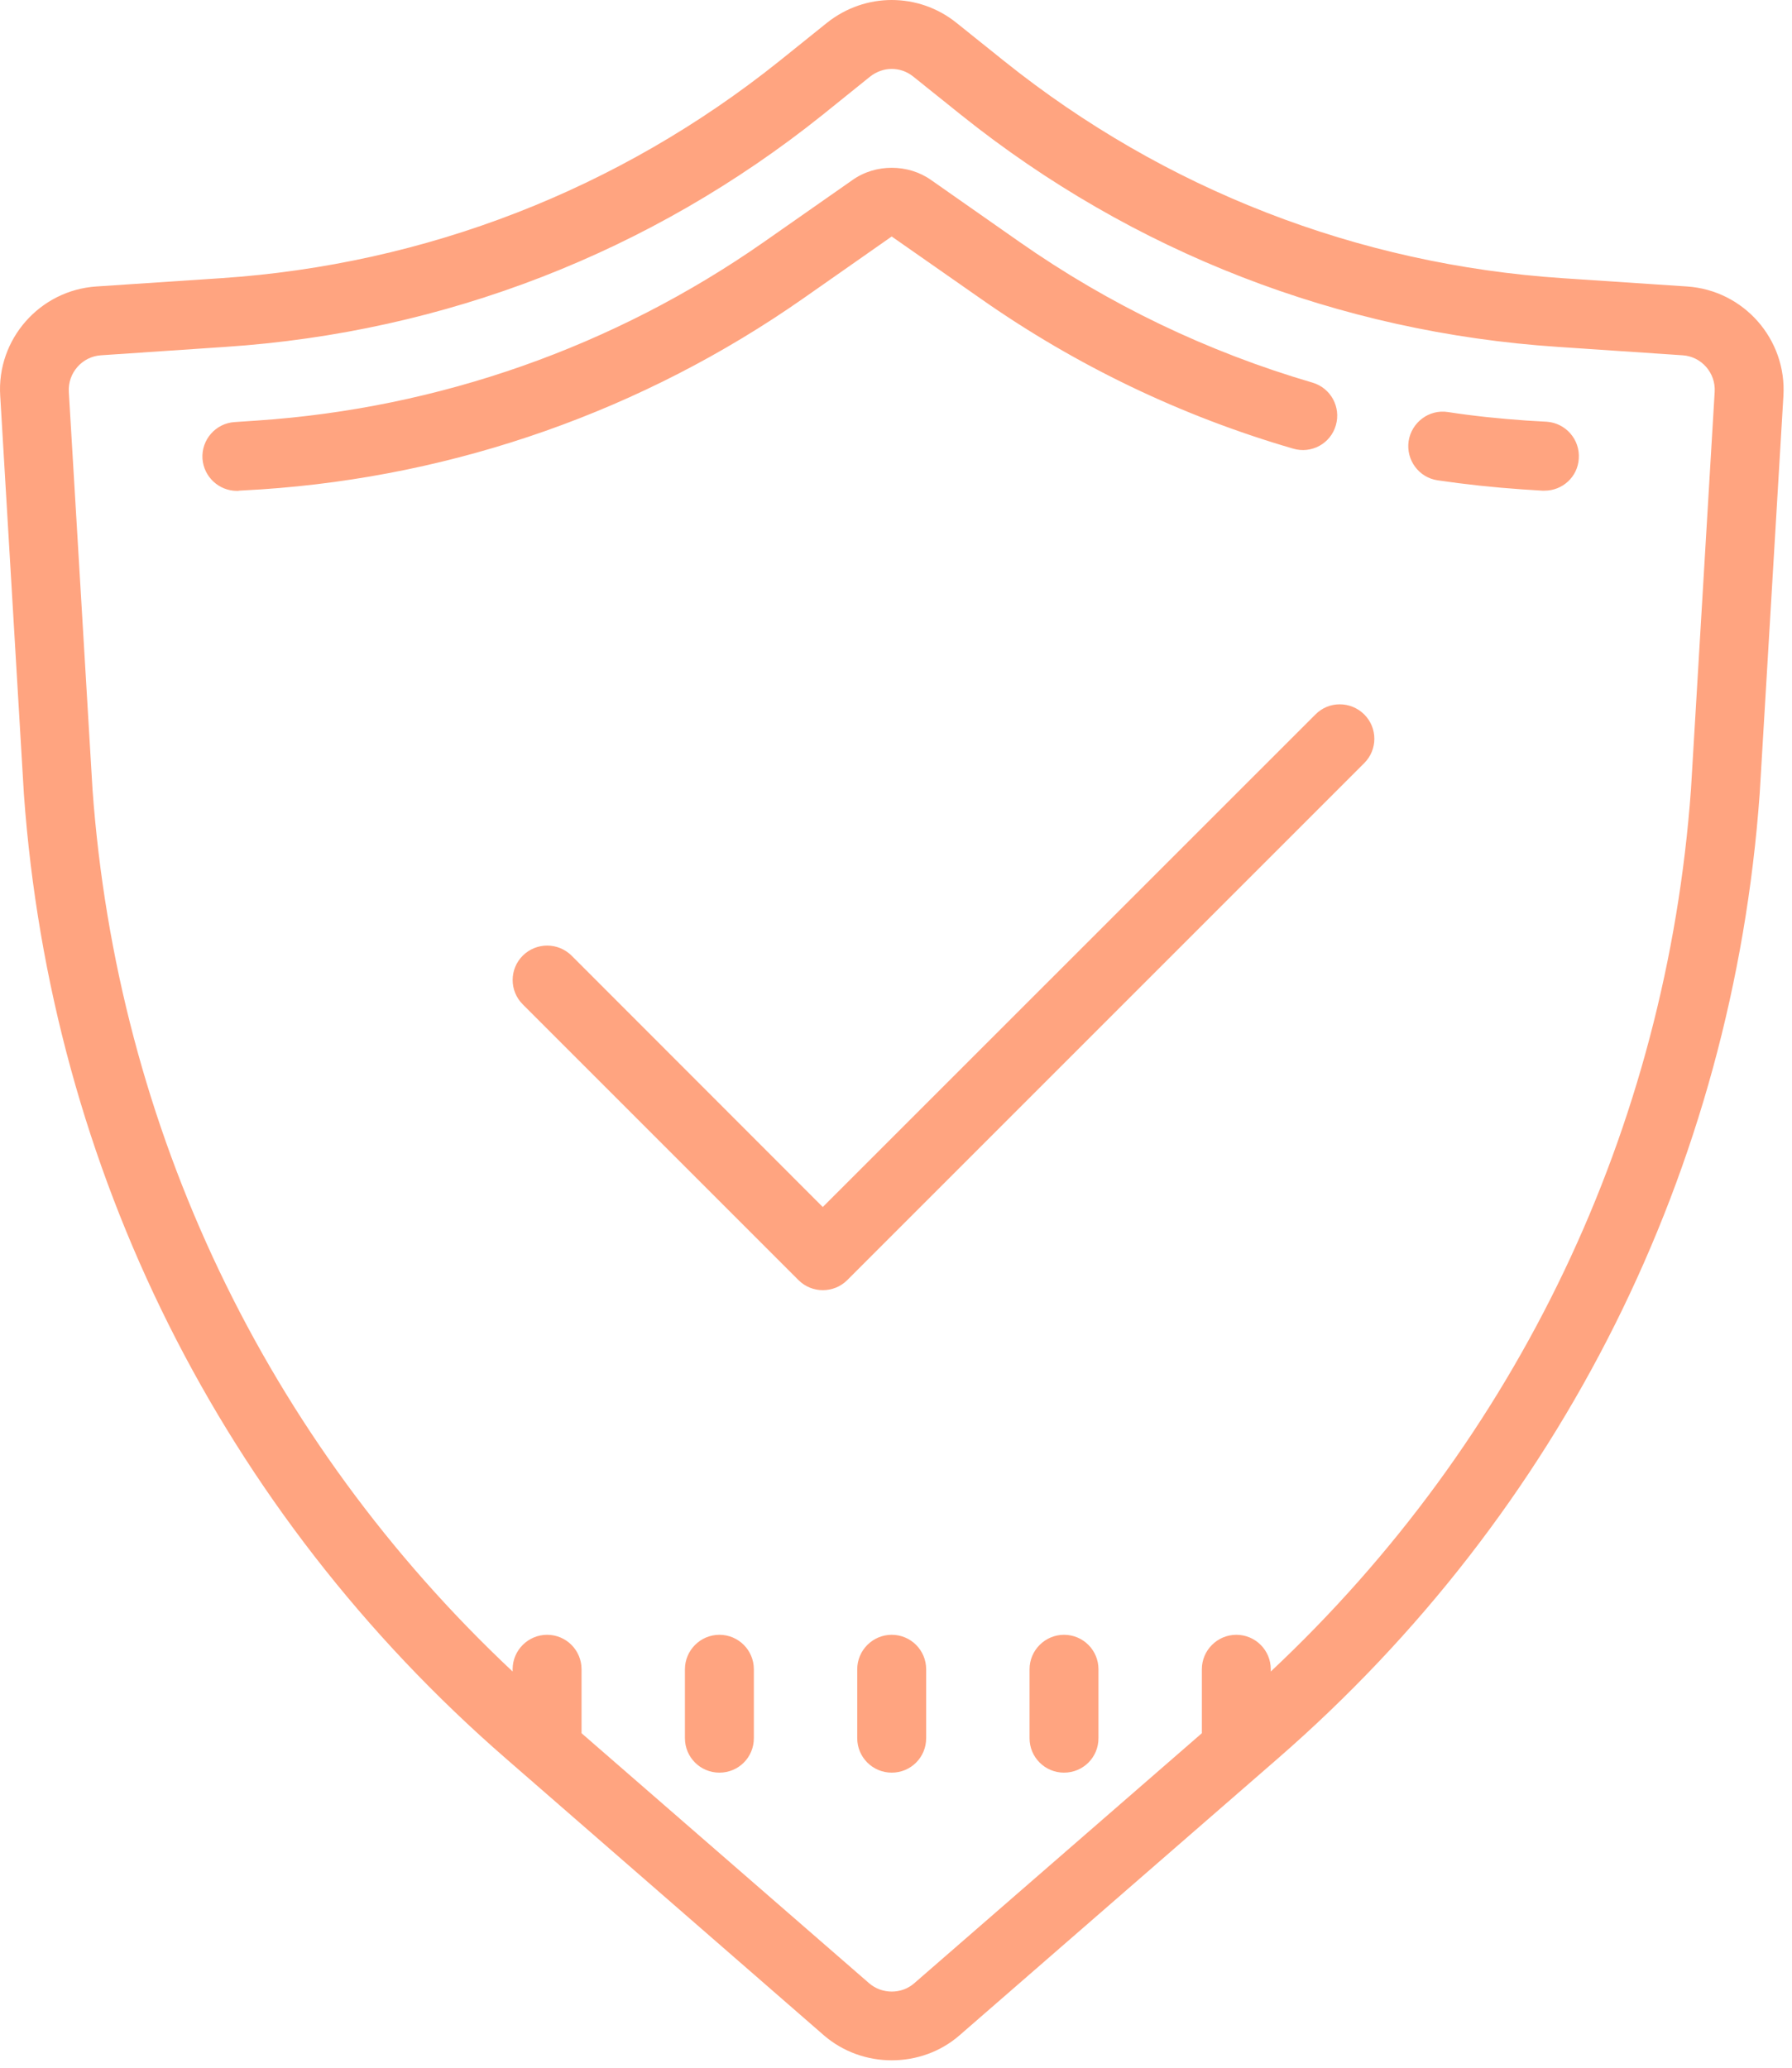 <svg width="65" height="75" viewBox="0 0 65 75" version="1.1" xmlns="http://www.w3.org/2000/svg" xmlns:xlink="http://www.w3.org/1999/xlink">
<title>Vector</title>
<desc>Created using Figma</desc>
<g id="Canvas" transform="translate(-20732 -647)">
<g id="Vector">
<use xlink:href="#path0_fill" transform="translate(20732 647)" fill="#FFA480"/>
</g>
</g>
<defs>
<path id="path0_fill" d="M 32.344 0C 31.52 0 30.695 0.273 30 0.824L 28.254 2.227C 22.442 6.875 15.445 9.594 8.023 10.09L 3.496 10.391C 1.441 10.527 -0.125 12.309 0.008 14.359L 0.867 28.809C 1.848 42.418 8.059 54.84 18.355 63.789L 29.883 73.824C 30.586 74.43 31.465 74.731 32.344 74.731C 33.23 74.731 34.109 74.43 34.805 73.824L 46.344 63.789C 56.637 54.84 62.848 42.414 63.828 28.789L 64.688 14.367C 64.817 12.309 63.25 10.527 61.191 10.391L 56.672 10.09C 49.246 9.594 42.246 6.875 36.438 2.227L 34.688 0.824C 34 0.273 33.172 0 32.344 0ZM 32.344 2.5C 32.625 2.5 32.898 2.594 33.125 2.777L 34.875 4.18C 41.09 9.152 48.57 12.055 56.504 12.582L 61.031 12.887C 61.715 12.93 62.238 13.527 62.195 14.215L 61.336 28.625C 60.445 40.938 55.051 52.227 46.094 60.629L 46.094 60.547C 46.094 59.859 45.539 59.297 44.844 59.297C 44.156 59.297 43.594 59.859 43.594 60.547L 43.594 62.867L 33.164 71.934C 32.703 72.34 31.992 72.34 31.523 71.934L 21.094 62.867L 21.094 60.547C 21.094 59.859 20.539 59.297 19.844 59.297C 19.156 59.297 18.594 59.859 18.594 60.547L 18.594 60.629C 9.645 52.227 4.246 40.941 3.356 28.637L 2.496 14.211C 2.457 13.527 2.981 12.93 3.664 12.887L 8.184 12.582C 16.125 12.055 23.605 9.152 29.82 4.18L 31.562 2.777C 31.797 2.594 32.07 2.5 32.344 2.5ZM 32.344 6.086C 31.848 6.086 31.34 6.23 30.914 6.535L 27.703 8.781C 22.277 12.574 15.926 14.809 9.328 15.254L 8.512 15.309C 7.824 15.352 7.301 15.949 7.344 16.637C 7.391 17.297 7.941 17.805 8.594 17.805C 8.625 17.805 8.648 17.805 8.68 17.797L 9.488 17.75C 16.543 17.277 23.336 14.883 29.137 10.824L 32.344 8.578L 35.559 10.824C 39.02 13.254 42.84 15.09 46.906 16.273C 47.57 16.469 48.262 16.09 48.453 15.43C 48.648 14.766 48.27 14.074 47.609 13.879C 43.805 12.766 40.234 11.051 36.988 8.781L 33.781 6.535C 33.352 6.23 32.848 6.086 32.344 6.086ZM 52.516 14.945C 51.828 14.84 51.199 15.324 51.094 16C 50.996 16.684 51.465 17.324 52.148 17.422C 53.156 17.57 54.18 17.68 55.203 17.75L 55.938 17.797C 55.969 17.797 55.996 17.797 56.027 17.797C 56.676 17.797 57.227 17.297 57.266 16.637C 57.316 15.941 56.793 15.348 56.109 15.297L 55.367 15.254C 54.414 15.188 53.453 15.09 52.516 14.945ZM 48.594 25.547C 48.273 25.547 47.957 25.668 47.711 25.918L 29.844 43.781L 20.734 34.664C 20.242 34.176 19.453 34.176 18.961 34.664C 18.473 35.152 18.473 35.941 18.961 36.43L 28.961 46.43C 29.207 46.676 29.527 46.797 29.844 46.797C 30.168 46.797 30.488 46.676 30.734 46.43L 49.484 27.68C 49.973 27.191 49.973 26.402 49.484 25.914C 49.234 25.668 48.918 25.547 48.594 25.547ZM 26.094 59.297C 25.406 59.297 24.844 59.859 24.844 60.547L 24.844 63.047C 24.844 63.742 25.406 64.297 26.094 64.297C 26.789 64.297 27.344 63.742 27.344 63.047L 27.344 60.547C 27.344 59.859 26.789 59.297 26.094 59.297ZM 32.344 59.297C 31.656 59.297 31.094 59.859 31.094 60.547L 31.094 63.047C 31.094 63.742 31.656 64.297 32.344 64.297C 33.039 64.297 33.594 63.742 33.594 63.047L 33.594 60.547C 33.594 59.859 33.039 59.297 32.344 59.297ZM 38.594 59.297C 37.906 59.297 37.344 59.859 37.344 60.547L 37.344 63.047C 37.344 63.742 37.906 64.297 38.594 64.297C 39.289 64.297 39.844 63.742 39.844 63.047L 39.844 60.547C 39.844 59.859 39.289 59.297 38.594 59.297Z"/>
</defs>
</svg>
